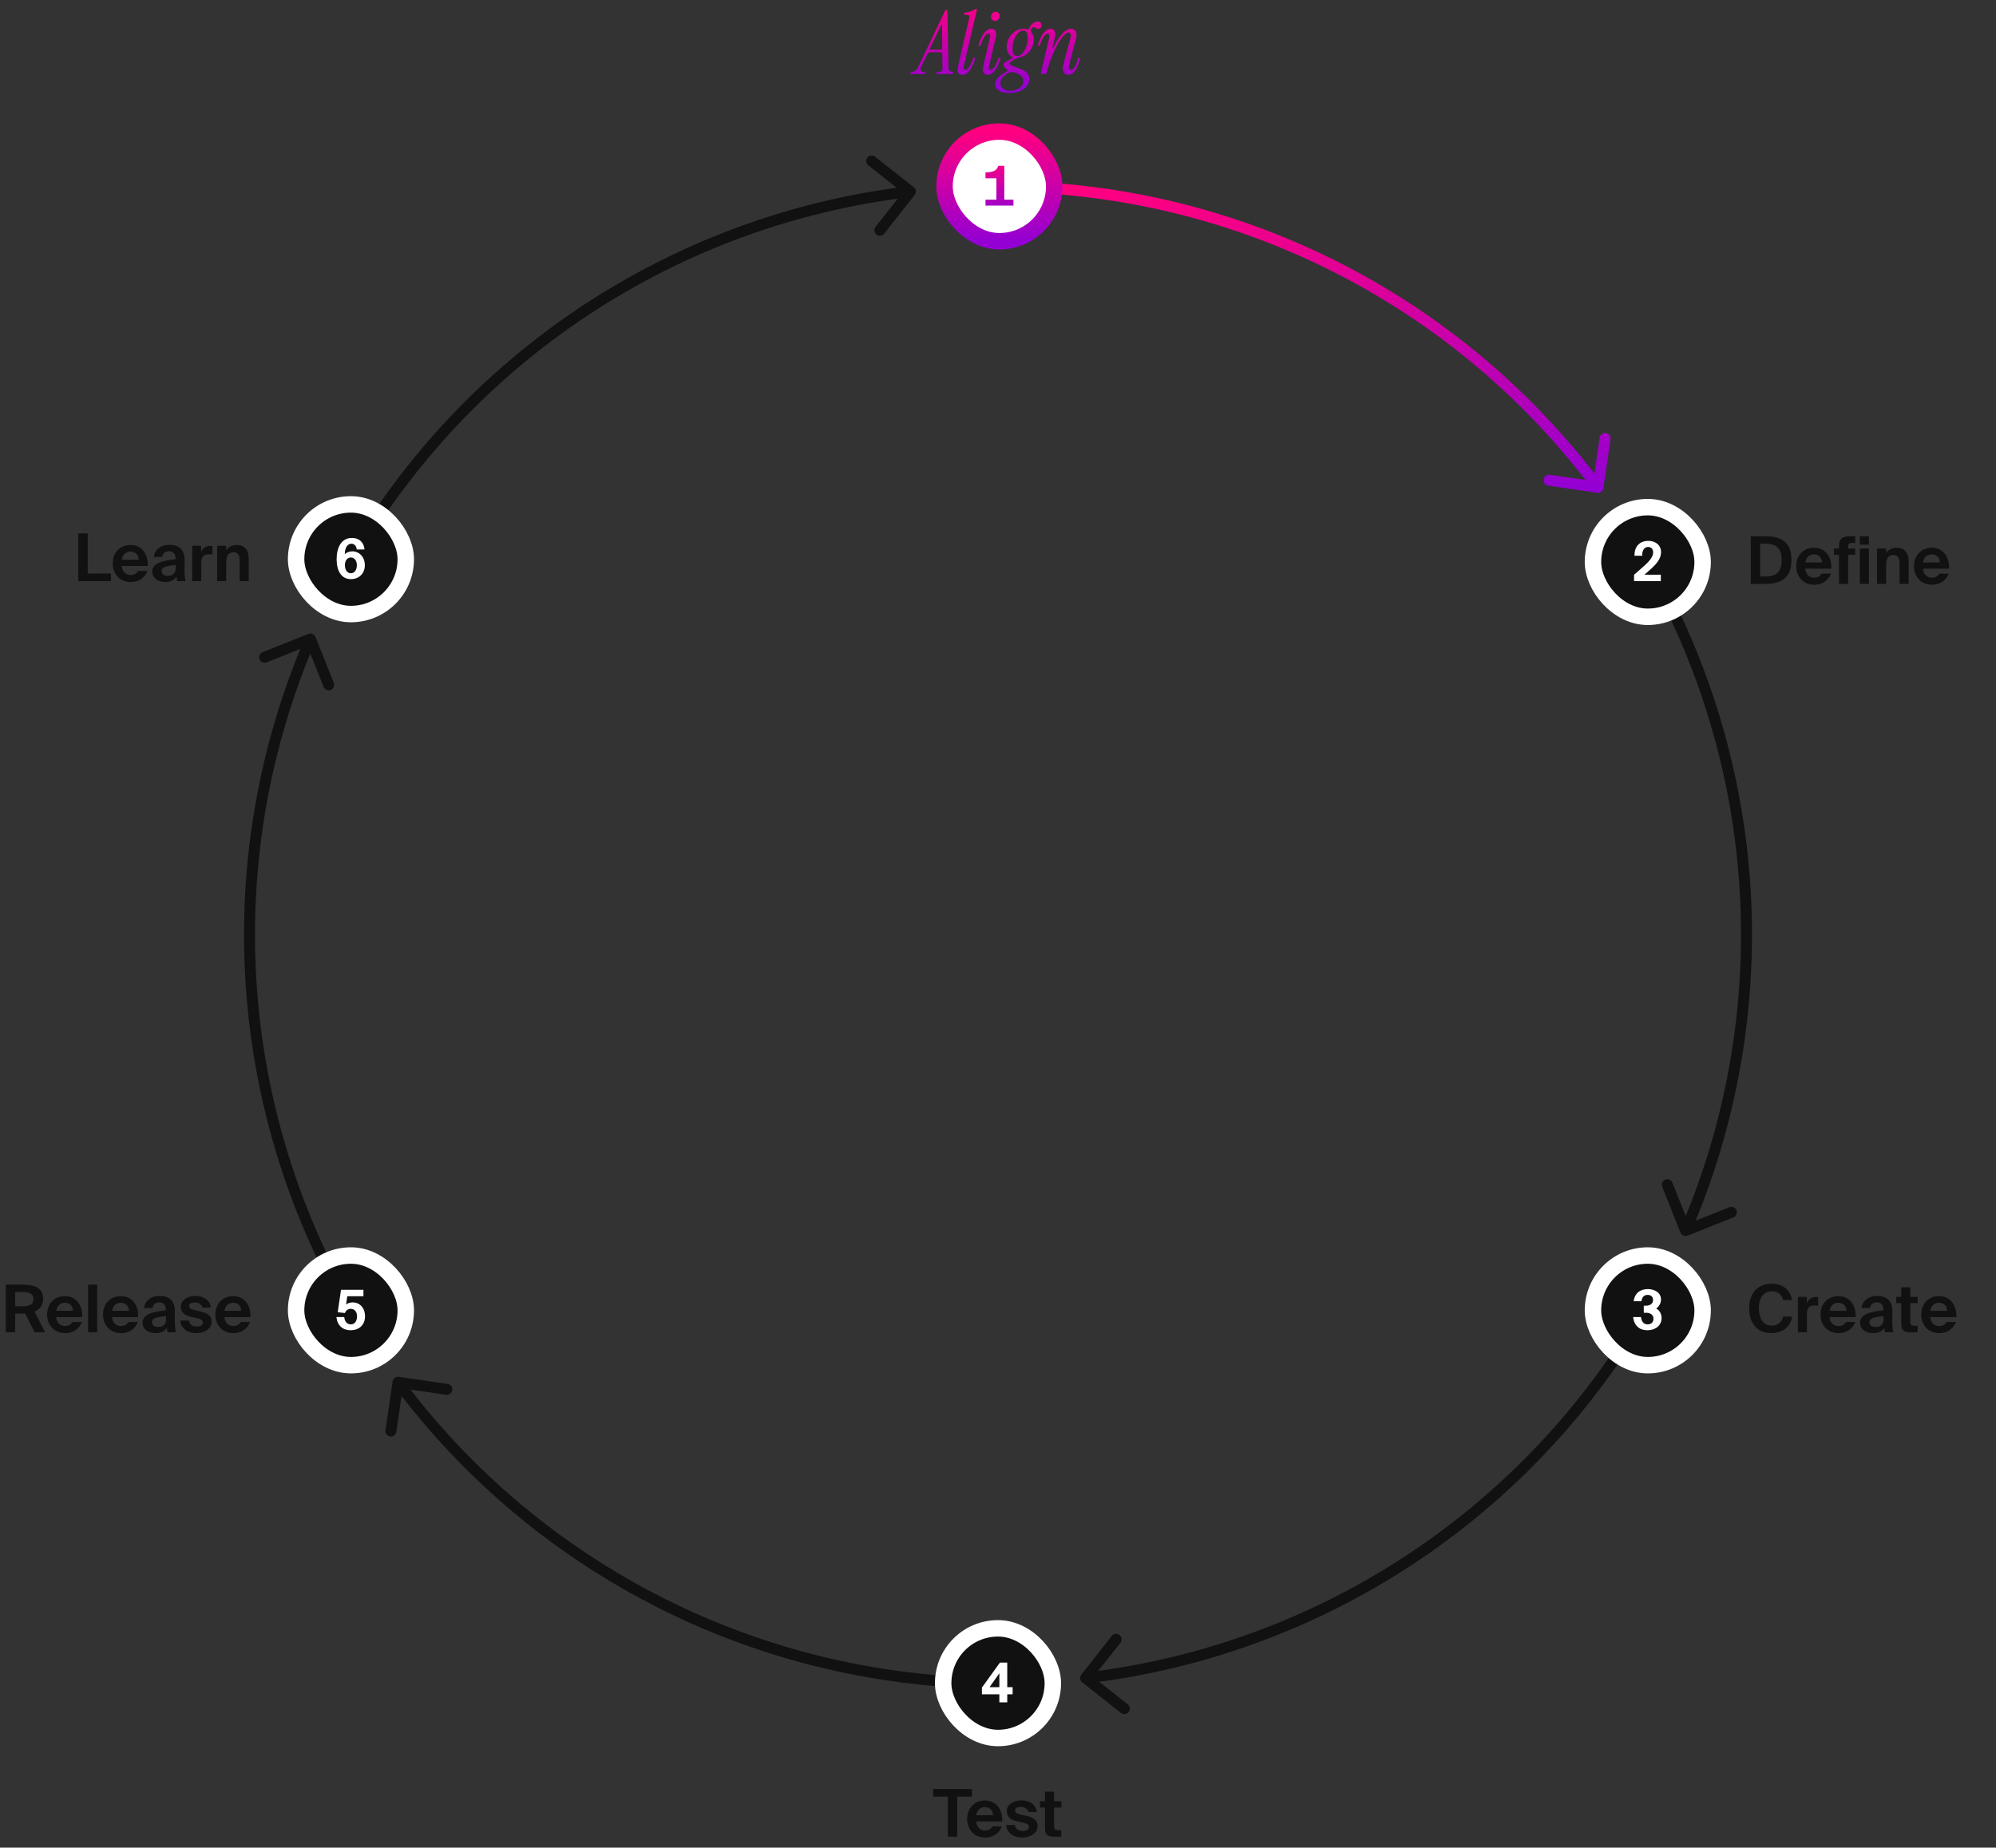 <svg width="728" height="674" viewBox="0 0 728 674" fill="none" xmlns="http://www.w3.org/2000/svg">
<rect x="0" y="0" width="728" height="674" fill="#333333" stroke="none"/>
<path d="M582.54 179.751C583.633 179.91 584.648 179.153 584.807 178.06L587.399 160.248C587.558 159.155 586.801 158.14 585.708 157.98C584.615 157.821 583.6 158.579 583.441 159.672L581.137 175.505L565.303 173.201C564.21 173.042 563.195 173.799 563.036 174.892C562.877 175.985 563.634 177 564.727 177.159L582.54 179.751ZM364 68L364 70C406.191 70 447.8 79.851 485.512 98.769L486.409 96.981L487.305 95.194C449.037 75.997 406.814 66 364 66L364 68ZM486.409 96.981L485.512 98.769C523.224 117.687 555.998 145.149 581.225 178.968L582.828 177.772L584.431 176.576C558.832 142.258 525.574 114.391 487.305 95.194L486.409 96.981Z" fill="url(#paint0_linear_29_538)"/>
<path d="M332.391 27C332.135 27 332.007 26.893 332.007 26.68C332.007 26.488 332.178 26.349 332.519 26.264L333.031 26.168C333.458 26.083 333.831 25.88 334.151 25.56C334.45 25.219 334.738 24.749 335.015 24.152L344.583 4.152C344.69 3.939 344.796 3.8 344.903 3.736C345.01 3.672 345.106 3.64 345.191 3.64C345.298 3.64 345.383 3.672 345.447 3.736C345.532 3.8 345.575 3.939 345.575 4.152L345.927 24.44C345.948 25.037 346.023 25.453 346.151 25.688C346.279 25.901 346.546 26.061 346.951 26.168L347.367 26.264C347.623 26.328 347.751 26.456 347.751 26.648C347.751 26.883 347.57 27 347.207 27H341.927C341.65 27 341.511 26.893 341.511 26.68C341.511 26.445 341.724 26.307 342.151 26.264L342.791 26.2C343.154 26.157 343.399 26.04 343.527 25.848C343.676 25.656 343.751 25.325 343.751 24.856L343.687 19.896C343.687 19.341 343.399 19.064 342.823 19.064H339.399C338.844 19.064 338.428 19.341 338.151 19.896L336.071 24.184C335.495 25.4 335.687 26.072 336.647 26.2L337.095 26.264C337.415 26.307 337.575 26.435 337.575 26.648C337.575 26.883 337.394 27 337.031 27H332.391ZM339.527 18.104H343.111C343.474 18.104 343.655 17.923 343.655 17.56L343.591 8.824H343.431L339.239 17.56C339.154 17.709 339.143 17.837 339.207 17.944C339.271 18.051 339.378 18.104 339.527 18.104ZM350.993 27.32C350.289 27.32 349.788 27.064 349.489 26.552C349.19 26.019 349.18 25.155 349.457 23.96L353.521 6.52C353.628 6.136 353.628 5.869 353.521 5.72C353.436 5.571 353.244 5.485 352.945 5.464L351.985 5.368C351.665 5.347 351.526 5.208 351.569 4.952C351.612 4.76 351.761 4.643 352.017 4.6C352.785 4.472 353.468 4.323 354.065 4.152C354.662 3.96 355.142 3.715 355.505 3.416C355.676 3.288 355.836 3.224 355.985 3.224C356.241 3.224 356.337 3.384 356.273 3.704L351.537 23.992C351.43 24.461 351.409 24.835 351.473 25.112C351.558 25.368 351.761 25.496 352.081 25.496C352.465 25.496 352.881 25.219 353.329 24.664C353.798 24.088 354.321 23.011 354.897 21.432C354.982 21.155 355.132 21.016 355.345 21.016C355.665 21.016 355.75 21.208 355.601 21.592C355.153 23.043 354.652 24.195 354.097 25.048C353.564 25.88 353.03 26.467 352.497 26.808C351.964 27.149 351.462 27.32 350.993 27.32ZM362.841 7.64C362.435 7.64 362.094 7.501 361.817 7.224C361.561 6.925 361.433 6.573 361.433 6.168C361.433 5.592 361.603 5.133 361.945 4.792C362.307 4.451 362.713 4.28 363.161 4.28C363.587 4.28 363.939 4.419 364.217 4.696C364.515 4.952 364.665 5.293 364.665 5.72C364.665 6.317 364.483 6.787 364.121 7.128C363.758 7.469 363.331 7.64 362.841 7.64ZM360.217 27.32C359.513 27.32 359.011 27.064 358.713 26.552C358.414 26.019 358.403 25.155 358.681 23.96L361.049 13.816C361.155 13.347 361.166 12.984 361.081 12.728C361.017 12.451 360.825 12.312 360.505 12.312C360.121 12.312 359.694 12.6 359.225 13.176C358.777 13.731 358.265 14.797 357.689 16.376C357.603 16.653 357.454 16.792 357.241 16.792C356.921 16.792 356.835 16.6 356.985 16.216C357.454 14.744 357.945 13.592 358.457 12.76C358.99 11.928 359.523 11.341 360.057 11C360.59 10.659 361.081 10.488 361.529 10.488C362.275 10.488 362.798 10.755 363.097 11.288C363.395 11.8 363.406 12.653 363.129 13.848L360.761 23.992C360.654 24.461 360.633 24.835 360.697 25.112C360.782 25.368 360.985 25.496 361.305 25.496C361.689 25.496 362.105 25.219 362.553 24.664C363.022 24.088 363.545 23.011 364.121 21.432C364.206 21.155 364.355 21.016 364.569 21.016C364.889 21.016 364.974 21.208 364.825 21.592C364.377 23.043 363.875 24.195 363.321 25.048C362.787 25.88 362.254 26.467 361.721 26.808C361.187 27.149 360.686 27.32 360.217 27.32ZM368.07 33.912C366.384 33.912 365.104 33.603 364.23 32.984C363.355 32.365 362.918 31.629 362.918 30.776C362.918 30.029 363.216 29.293 363.814 28.568C364.39 27.864 365.467 27.053 367.046 26.136C367.28 26.008 367.408 25.869 367.43 25.72C367.472 25.549 367.376 25.389 367.142 25.24C366.544 24.856 366.182 24.408 366.054 23.896C365.947 23.384 366.086 23.021 366.47 22.808L368.902 21.4C369.115 21.293 369.222 21.165 369.222 21.016C369.243 20.845 369.136 20.696 368.902 20.568C368.326 20.227 367.888 19.747 367.59 19.128C367.312 18.488 367.174 17.795 367.174 17.048C367.174 15.896 367.451 14.829 368.006 13.848C368.582 12.845 369.339 12.035 370.278 11.416C371.238 10.797 372.304 10.488 373.478 10.488C373.968 10.488 374.384 10.552 374.726 10.68C374.982 10.765 375.174 10.68 375.302 10.424C375.664 9.635 376.123 9.016 376.678 8.568C377.254 8.099 377.851 7.864 378.47 7.864C378.918 7.864 379.259 7.981 379.494 8.216C379.75 8.451 379.878 8.771 379.878 9.176C379.878 9.581 379.76 9.912 379.526 10.168C379.291 10.424 378.992 10.552 378.63 10.552C378.352 10.552 378.139 10.499 377.99 10.392C377.862 10.285 377.744 10.179 377.638 10.072C377.531 9.965 377.36 9.912 377.126 9.912C376.656 9.912 376.283 10.179 376.006 10.712C375.92 10.904 375.899 11.085 375.942 11.256C375.984 11.405 376.07 11.565 376.198 11.736C376.752 12.461 377.03 13.379 377.03 14.488C377.03 15.491 376.806 16.451 376.358 17.368C375.931 18.264 375.334 19.032 374.566 19.672C373.819 20.291 372.955 20.707 371.974 20.92C371.59 21.005 371.238 21.112 370.918 21.24C370.619 21.347 370.235 21.549 369.766 21.848L368.486 22.616C368.166 22.808 368.08 23.053 368.23 23.352C368.379 23.629 368.795 23.896 369.478 24.152L372.23 25.176C373.424 25.603 374.246 26.125 374.694 26.744C375.163 27.363 375.398 28.088 375.398 28.92C375.398 29.944 375.056 30.829 374.374 31.576C373.712 32.323 372.827 32.899 371.718 33.304C370.608 33.709 369.392 33.912 368.07 33.912ZM369.318 17.624C369.318 18.605 369.456 19.32 369.734 19.768C370.032 20.195 370.448 20.408 370.982 20.408C371.664 20.408 372.294 20.099 372.87 19.48C373.467 18.84 373.947 18.029 374.31 17.048C374.672 16.045 374.854 15.011 374.854 13.944C374.854 12.877 374.715 12.152 374.438 11.768C374.16 11.363 373.744 11.16 373.19 11.16C372.528 11.16 371.899 11.48 371.302 12.12C370.704 12.739 370.224 13.539 369.862 14.52C369.499 15.501 369.318 16.536 369.318 17.624ZM368.422 33.112C369.254 33.112 370.032 32.973 370.758 32.696C371.483 32.419 372.07 32.024 372.518 31.512C372.987 31 373.222 30.392 373.222 29.688C373.222 28.984 373.04 28.397 372.678 27.928C372.336 27.48 371.654 27.064 370.63 26.68L370.022 26.456C369.638 26.307 369.254 26.253 368.87 26.296C368.486 26.339 368.123 26.445 367.782 26.616C366.63 27.256 365.851 27.853 365.446 28.408C365.04 28.963 364.838 29.571 364.838 30.232C364.838 31.021 365.126 31.693 365.702 32.248C366.278 32.824 367.184 33.112 368.422 33.112ZM379.634 26.584L382.674 13.816C382.78 13.347 382.791 12.984 382.706 12.728C382.642 12.451 382.45 12.312 382.13 12.312C381.746 12.312 381.319 12.6 380.85 13.176C380.402 13.731 379.89 14.797 379.314 16.376C379.228 16.653 379.079 16.792 378.866 16.792C378.546 16.792 378.46 16.6 378.61 16.216C379.079 14.744 379.57 13.592 380.082 12.76C380.615 11.928 381.148 11.341 381.682 11C382.215 10.659 382.706 10.488 383.154 10.488C383.858 10.488 384.359 10.755 384.658 11.288C384.956 11.8 384.967 12.653 384.69 13.848L383.89 17.304C383.868 17.453 383.9 17.539 383.986 17.56C384.071 17.581 384.146 17.528 384.21 17.4C385.042 15.672 385.842 14.307 386.61 13.304C387.378 12.28 388.103 11.555 388.786 11.128C389.468 10.701 390.087 10.488 390.642 10.488C391.431 10.488 392.007 10.808 392.37 11.448C392.732 12.088 392.732 13.069 392.37 14.392L389.938 23.672C389.788 24.269 389.778 24.717 389.906 25.016C390.034 25.315 390.268 25.464 390.61 25.464C391.036 25.464 391.452 25.187 391.858 24.632C392.284 24.056 392.722 22.979 393.17 21.4C393.234 21.165 393.372 21.048 393.586 21.048C393.756 21.048 393.852 21.112 393.874 21.24C393.916 21.368 393.916 21.517 393.874 21.688C393.468 23.139 393.031 24.28 392.562 25.112C392.092 25.923 391.612 26.488 391.122 26.808C390.652 27.128 390.172 27.288 389.682 27.288C388.914 27.288 388.338 26.968 387.954 26.328C387.57 25.688 387.548 24.696 387.89 23.352L390.354 14.072C390.588 13.24 390.62 12.664 390.45 12.344C390.3 12.024 390.076 11.864 389.778 11.864C389.308 11.864 388.775 12.163 388.178 12.76C387.58 13.336 386.972 14.136 386.354 15.16C385.735 16.163 385.127 17.304 384.53 18.584C383.932 19.864 383.388 21.197 382.898 22.584C382.428 23.971 382.044 25.325 381.746 26.648C381.682 26.883 381.532 27 381.298 27H379.986C379.687 27 379.57 26.861 379.634 26.584Z" fill="url(#paint1_linear_29_538)"/>
<rect x="344.5" y="48" width="40" height="40" rx="20" fill="white"/>
<rect x="344.5" y="48" width="40" height="40" rx="20" stroke="url(#paint2_linear_29_538)" stroke-width="6"/>
<path d="M359.435 72.84H363.415V65.04H359.435V62.88C362.635 62.82 363.555 62.08 364.095 60.5H366.295V72.84H369.635V75H359.435V72.84Z" fill="url(#paint3_linear_29_538)"/>
<path d="M612.915 449.637C613.324 450.663 614.487 451.163 615.514 450.754L632.236 444.093C633.262 443.684 633.762 442.521 633.354 441.495C632.945 440.469 631.782 439.968 630.755 440.377L615.891 446.298L609.97 431.434C609.561 430.408 608.398 429.908 607.372 430.316C606.346 430.725 605.845 431.888 606.254 432.915L612.915 449.637ZM600.425 204.5L598.693 205.5C619.788 242.039 632.061 282.998 634.534 325.117L636.531 325L638.527 324.882C636.018 282.142 623.564 240.578 602.157 203.5L600.425 204.5ZM636.531 325L634.534 325.117C637.007 367.236 629.611 409.35 612.936 448.106L614.773 448.896L616.611 449.687C633.532 410.359 641.036 367.623 638.527 324.882L636.531 325Z" fill="#111111"/>
<rect x="581" y="185" width="40" height="40" rx="20" fill="#111111"/>
<rect x="581" y="185" width="40" height="40" rx="20" stroke="white" stroke-width="6"/>
<path d="M601.175 197.3C603.815 197.3 605.835 198.82 605.835 201.46C605.835 203.92 604.035 205.94 601.335 208.26L599.755 209.64H605.755V212H595.995V209.66L599.015 207.02C601.315 205.04 602.955 203.24 602.955 201.52C602.955 200.1 601.995 199.52 601.135 199.52C599.855 199.52 598.895 200.6 598.955 202.74H596.155C596.055 199.14 598.275 197.3 601.175 197.3Z" fill="white"/>
<path d="M643.72 195.6C649.24 195.6 653.392 197.4 653.392 204.288C653.392 211.2 649.24 213 643.72 213H638.56V195.6H643.72ZM643.576 198.288H641.992V210.312H643.576C646.744 210.312 649.84 209.52 649.84 204.288C649.84 199.08 646.744 198.288 643.576 198.288ZM658.42 207.456C658.588 209.664 660.124 210.744 661.684 210.744C662.692 210.744 663.724 210.384 664.396 209.256H667.804C667.108 211.176 665.212 213.312 661.708 213.312C657.556 213.312 655.132 210.216 655.132 206.496C655.132 202.656 657.796 199.8 661.612 199.8C665.596 199.8 668.092 202.896 667.948 207.456H658.42ZM658.468 205.176H664.588C664.516 202.992 662.98 202.224 661.588 202.224C660.34 202.224 658.732 203.016 658.468 205.176ZM670.745 199.368C670.745 196.104 672.281 195.6 675.521 195.6H676.649V198.048H676.001C674.369 198.048 674.057 198.24 674.057 199.464V200.088H676.649V202.368H674.057V213H670.745V202.368H668.921V200.088H670.745V199.368ZM681.644 195.6V198.672H678.332V195.6H681.644ZM681.644 200.088V213H678.332V200.088H681.644ZM687.925 201.792C688.669 200.496 690.085 199.8 691.669 199.8C694.765 199.8 696.133 201.696 696.133 204.864V213H692.821V205.584C692.821 203.904 692.461 202.464 690.589 202.464C688.405 202.464 687.925 204.24 687.925 206.28V213H684.613V200.088H687.925V201.792ZM701.358 207.456C701.526 209.664 703.062 210.744 704.622 210.744C705.63 210.744 706.662 210.384 707.334 209.256H710.742C710.046 211.176 708.15 213.312 704.646 213.312C700.494 213.312 698.07 210.216 698.07 206.496C698.07 202.656 700.734 199.8 704.55 199.8C708.534 199.8 711.03 202.896 710.886 207.456H701.358ZM701.406 205.176H707.526C707.454 202.992 705.918 202.224 704.526 202.224C703.278 202.224 701.67 203.016 701.406 205.176Z" fill="#111111"/>
<path d="M394.376 610.885C393.692 611.753 393.84 613.01 394.707 613.694L408.837 624.846C409.704 625.53 410.961 625.382 411.646 624.515C412.33 623.647 412.182 622.39 411.315 621.706L398.755 611.793L408.667 599.234C409.351 598.367 409.203 597.109 408.336 596.425C407.469 595.74 406.211 595.889 405.527 596.756L394.376 610.885ZM600.425 477.5L598.693 476.5C577.597 513.039 548.262 544.147 513.022 567.348L514.122 569.018L515.222 570.689C550.981 547.146 580.75 515.578 602.157 478.5L600.425 477.5ZM514.122 569.018L513.022 567.348C477.783 590.549 437.613 605.201 395.712 610.138L395.946 612.124L396.18 614.111C438.7 609.101 479.462 594.232 515.222 570.689L514.122 569.018Z" fill="#111111"/>
<rect x="581" y="458" width="40" height="40" rx="20" fill="#111111"/>
<rect x="581" y="458" width="40" height="40" rx="20" stroke="white" stroke-width="6"/>
<path d="M598.515 480.44C598.675 482.14 599.595 483.12 600.915 483.12C602.215 483.12 603.075 482.36 603.075 481.02C603.075 479.68 601.975 478.88 600.375 478.88H599.535V476.3H600.275C601.895 476.3 602.915 475.58 602.915 474.16C602.915 473.14 602.235 472.36 600.915 472.36C599.655 472.36 598.855 473.18 598.695 474.68H595.855C596.175 471.8 598.195 470.24 601.035 470.24C603.275 470.24 605.815 471.4 605.815 474.04C605.815 475.54 604.935 476.76 604.055 477.34C605.315 477.9 606.035 479.46 606.035 480.78C606.035 483.78 603.475 485.26 600.855 485.26C597.955 485.26 595.995 483.56 595.655 480.44H598.515Z" fill="white"/>
<path d="M653.632 480.288C653.176 483.792 650.272 486.312 646.096 486.312C640.936 486.312 637.96 482.76 637.96 477.216C637.96 471.72 641.128 468.288 646.192 468.288C650.272 468.288 653.056 470.616 653.632 474.24H650.368C649.72 471.816 648.088 471.024 646.168 471.024C643.528 471.024 641.512 473.184 641.512 477.216C641.512 481.368 643.528 483.576 646.048 483.576C648.112 483.576 649.816 482.64 650.368 480.288H653.632ZM663.13 476.28C662.65 476.232 662.242 476.208 661.762 476.208C660.13 476.208 659.05 476.808 659.05 479.232V486H655.738V473.088H659.002V475.344C659.746 473.76 660.922 473.112 662.41 473.112C662.626 473.112 662.914 473.136 663.13 473.16V476.28ZM667.28 480.456C667.448 482.664 668.984 483.744 670.544 483.744C671.552 483.744 672.584 483.384 673.256 482.256H676.664C675.968 484.176 674.072 486.312 670.568 486.312C666.416 486.312 663.992 483.216 663.992 479.496C663.992 475.656 666.656 472.8 670.472 472.8C674.456 472.8 676.952 475.896 676.808 480.456H667.28ZM667.328 478.176H673.448C673.376 475.992 671.84 475.224 670.448 475.224C669.2 475.224 667.592 476.016 667.328 478.176ZM683.069 486.312C680.597 486.312 678.413 484.872 678.413 482.52C678.413 479.472 681.845 478.56 686.909 477.984V477.768C686.909 475.776 685.829 475.08 684.485 475.08C683.213 475.08 682.157 475.752 682.085 477.168H678.989C679.229 474.624 681.341 472.752 684.653 472.752C687.725 472.752 690.221 474.072 690.221 478.44C690.221 478.848 690.173 480.552 690.173 481.728C690.173 483.768 690.317 484.92 690.557 486H687.509C687.413 485.592 687.341 485.016 687.293 484.392C686.381 485.736 685.013 486.312 683.069 486.312ZM687.005 480.096C683.309 480.48 681.821 480.912 681.821 482.352C681.821 483.288 682.565 484.056 684.053 484.056C686.117 484.056 687.005 482.928 687.005 481.056V480.096ZM693.436 469.584H696.748V473.088H699.436V475.368H696.748V482.04C696.748 483.36 697.204 483.624 698.38 483.624H699.388V486H696.964C694.012 486 693.436 485.088 693.436 482.52V475.368H691.612V473.088H693.436V469.584ZM704.006 480.456C704.174 482.664 705.71 483.744 707.27 483.744C708.278 483.744 709.31 483.384 709.982 482.256H713.39C712.694 484.176 710.798 486.312 707.294 486.312C703.142 486.312 700.718 483.216 700.718 479.496C700.718 475.656 703.382 472.8 707.198 472.8C711.182 472.8 713.678 475.896 713.534 480.456H704.006ZM704.054 478.176H710.174C710.102 475.992 708.566 475.224 707.174 475.224C705.926 475.224 704.318 476.016 704.054 478.176Z" fill="#111111"/>
<path d="M145.46 502.249C144.367 502.09 143.352 502.847 143.193 503.94L140.601 521.753C140.442 522.846 141.199 523.861 142.292 524.02C143.385 524.179 144.4 523.422 144.559 522.329L146.863 506.496L162.696 508.8C163.79 508.959 164.805 508.202 164.964 507.109C165.123 506.016 164.366 505.001 163.273 504.842L145.46 502.249ZM364 614L364 612C321.809 612 280.2 602.149 242.488 583.231L241.591 585.019L240.695 586.807C278.963 606.004 321.186 616 364 616L364 614ZM241.591 585.019L242.488 583.231C204.776 564.314 172.002 536.852 146.775 503.033L145.172 504.229L143.569 505.424C169.168 539.743 202.426 567.61 240.695 586.807L241.591 585.019Z" fill="#111111"/>
<rect x="344" y="594" width="40" height="40" rx="20" fill="#111111"/>
<rect x="344" y="594" width="40" height="40" rx="20" stroke="white" stroke-width="6"/>
<path d="M364.495 610.38L360.915 615.46H364.495V610.38ZM369.335 615.46V618.06H367.375V621H364.495V618.06H358.135V615.6L364.695 606.5H367.375V615.46H369.335Z" fill="white"/>
<path d="M345.706 655.384H340.354V652.6H354.514V655.384H349.138V670H345.706V655.384ZM356.03 664.456C356.198 666.664 357.734 667.744 359.294 667.744C360.302 667.744 361.334 667.384 362.006 666.256H365.414C364.718 668.176 362.822 670.312 359.318 670.312C355.166 670.312 352.742 667.216 352.742 663.496C352.742 659.656 355.406 656.8 359.222 656.8C363.206 656.8 365.702 659.896 365.558 664.456H356.03ZM356.078 662.176H362.198C362.126 659.992 360.59 659.224 359.198 659.224C357.95 659.224 356.342 660.016 356.078 662.176ZM375.08 660.976C374.84 659.896 373.832 659.128 372.32 659.128C371.096 659.128 370.232 659.584 370.232 660.376C370.232 661.072 370.736 661.6 371.96 661.864L373.688 662.248C376.256 662.824 378.44 663.472 378.44 666.136C378.44 668.728 375.776 670.312 372.848 670.312C369.68 670.312 367.28 668.68 366.968 665.728H370.16C370.352 666.976 371.24 667.912 372.944 667.912C374.36 667.912 375.272 667.384 375.272 666.448C375.272 665.488 374.264 665.104 373.16 664.864L371.24 664.456C368.816 663.952 367.208 662.944 367.208 660.592C367.208 658.264 369.704 656.752 372.488 656.752C375.176 656.752 377.744 658 378.176 660.976H375.08ZM381.132 653.584H384.444V657.088H387.132V659.368H384.444V666.04C384.444 667.36 384.9 667.624 386.076 667.624H387.084V670H384.66C381.708 670 381.132 669.088 381.132 666.52V659.368H379.308V657.088H381.132V653.584Z" fill="#111111"/>
<path d="M115.084 232.363C114.676 231.337 113.512 230.837 112.486 231.246L95.764 237.907C94.738 238.316 94.238 239.479 94.646 240.505C95.055 241.531 96.218 242.032 97.245 241.623L112.109 235.702L118.03 250.566C118.439 251.592 119.602 252.092 120.628 251.684C121.654 251.275 122.155 250.112 121.746 249.085L115.084 232.363ZM127.575 477.5L129.307 476.5C108.212 439.961 95.939 399.002 93.466 356.883L91.469 357L89.473 357.118C91.982 399.858 104.436 441.422 125.843 478.5L127.575 477.5ZM91.469 357L93.466 356.883C90.993 314.764 98.389 272.65 115.064 233.894L113.226 233.104L111.389 232.313C94.468 271.641 86.963 314.377 89.473 357.118L91.469 357Z" fill="#111111"/>
<path d="M9.187 479.184H5.539V486H2.107V468.6H7.819C13.555 468.6 15.739 470.232 15.739 473.88C15.739 475.872 14.755 477.552 12.595 478.464L16.459 486H12.643L9.187 479.184ZM5.539 471.288V476.52H8.371C11.035 476.52 12.211 475.608 12.211 473.904C12.211 471.888 10.531 471.288 8.203 471.288H5.539ZM20.467 480.456C20.635 482.664 22.171 483.744 23.731 483.744C24.739 483.744 25.771 483.384 26.443 482.256H29.851C29.155 484.176 27.259 486.312 23.755 486.312C19.603 486.312 17.179 483.216 17.179 479.496C17.179 475.656 19.843 472.8 23.659 472.8C27.643 472.8 30.139 475.896 29.995 480.456H20.467ZM20.515 478.176H26.635C26.563 475.992 25.027 475.224 23.635 475.224C22.387 475.224 20.779 476.016 20.515 478.176ZM35.441 486H32.129V468.6H35.441V486ZM40.858 480.456C41.026 482.664 42.562 483.744 44.122 483.744C45.13 483.744 46.162 483.384 46.834 482.256H50.242C49.546 484.176 47.65 486.312 44.146 486.312C39.994 486.312 37.57 483.216 37.57 479.496C37.57 475.656 40.234 472.8 44.05 472.8C48.034 472.8 50.53 475.896 50.386 480.456H40.858ZM40.906 478.176H47.026C46.954 475.992 45.418 475.224 44.026 475.224C42.778 475.224 41.17 476.016 40.906 478.176ZM56.647 486.312C54.175 486.312 51.991 484.872 51.991 482.52C51.991 479.472 55.423 478.56 60.487 477.984V477.768C60.487 475.776 59.407 475.08 58.063 475.08C56.791 475.08 55.735 475.752 55.663 477.168H52.567C52.807 474.624 54.919 472.752 58.231 472.752C61.303 472.752 63.799 474.072 63.799 478.44C63.799 478.848 63.751 480.552 63.751 481.728C63.751 483.768 63.895 484.92 64.135 486H61.087C60.991 485.592 60.919 485.016 60.871 484.392C59.959 485.736 58.591 486.312 56.647 486.312ZM60.583 480.096C56.887 480.48 55.399 480.912 55.399 482.352C55.399 483.288 56.143 484.056 57.631 484.056C59.695 484.056 60.583 482.928 60.583 481.056V480.096ZM73.83 476.976C73.59 475.896 72.582 475.128 71.07 475.128C69.846 475.128 68.982 475.584 68.982 476.376C68.982 477.072 69.486 477.6 70.71 477.864L72.438 478.248C75.006 478.824 77.19 479.472 77.19 482.136C77.19 484.728 74.526 486.312 71.598 486.312C68.43 486.312 66.03 484.68 65.718 481.728H68.91C69.102 482.976 69.99 483.912 71.694 483.912C73.11 483.912 74.022 483.384 74.022 482.448C74.022 481.488 73.014 481.104 71.91 480.864L69.99 480.456C67.566 479.952 65.958 478.944 65.958 476.592C65.958 474.264 68.454 472.752 71.238 472.752C73.926 472.752 76.494 474 76.926 476.976H73.83ZM81.827 480.456C81.995 482.664 83.531 483.744 85.091 483.744C86.099 483.744 87.131 483.384 87.803 482.256H91.211C90.515 484.176 88.619 486.312 85.115 486.312C80.963 486.312 78.539 483.216 78.539 479.496C78.539 475.656 81.203 472.8 85.019 472.8C89.003 472.8 91.499 475.896 91.355 480.456H81.827ZM81.875 478.176H87.995C87.923 475.992 86.387 475.224 84.995 475.224C83.747 475.224 82.139 476.016 81.875 478.176Z" fill="#111111"/>
<rect x="108" y="458" width="40" height="40" rx="20" fill="#111111"/>
<rect x="108" y="458" width="40" height="40" rx="20" stroke="white" stroke-width="6"/>
<path d="M127.955 483.12C129.235 483.12 130.215 482.1 130.215 480.2C130.215 478.26 129.055 477.44 127.955 477.44C126.955 477.44 126.155 478 125.795 478.98L123.175 478.68L124.375 470.5H132.555V472.86H126.675L126.215 475.86C126.975 475.28 127.895 475.1 128.755 475.1C131.035 475.1 133.135 476.94 133.135 480.2C133.135 483.52 130.715 485.26 127.915 485.26C125.015 485.26 123.035 483.56 122.695 480.44H125.555C125.715 482.14 126.635 483.12 127.955 483.12Z" fill="white"/>
<path d="M333.624 71.114C334.308 70.247 334.16 68.989 333.293 68.305L319.163 57.154C318.296 56.47 317.039 56.618 316.354 57.485C315.67 58.352 315.818 59.61 316.685 60.294L329.245 70.206L319.333 82.766C318.649 83.633 318.797 84.891 319.664 85.575C320.531 86.259 321.789 86.111 322.473 85.244L333.624 71.114ZM127.575 204.499L129.307 205.499C150.403 168.961 179.738 137.852 214.978 114.652L213.878 112.981L212.778 111.311C177.018 134.854 147.25 166.421 125.843 203.499L127.575 204.499ZM213.878 112.981L214.978 114.652C250.217 91.451 290.387 76.798 332.288 71.861L332.054 69.875L331.82 67.889C289.3 72.899 248.538 87.767 212.778 111.311L213.878 112.981Z" fill="#111111"/>
<path d="M32 209.216H40.472V212H28.568V194.6H32V209.216ZM44.397 206.456C44.565 208.664 46.101 209.744 47.661 209.744C48.669 209.744 49.701 209.384 50.373 208.256H53.781C53.085 210.176 51.189 212.312 47.685 212.312C43.533 212.312 41.109 209.216 41.109 205.496C41.109 201.656 43.773 198.8 47.589 198.8C51.573 198.8 54.069 201.896 53.925 206.456H44.397ZM44.445 204.176H50.565C50.493 201.992 48.957 201.224 47.565 201.224C46.317 201.224 44.709 202.016 44.445 204.176ZM60.186 212.312C57.714 212.312 55.53 210.872 55.53 208.52C55.53 205.472 58.962 204.56 64.026 203.984V203.768C64.026 201.776 62.946 201.08 61.602 201.08C60.33 201.08 59.274 201.752 59.202 203.168H56.106C56.346 200.624 58.458 198.752 61.77 198.752C64.842 198.752 67.338 200.072 67.338 204.44C67.338 204.848 67.29 206.552 67.29 207.728C67.29 209.768 67.434 210.92 67.674 212H64.626C64.53 211.592 64.458 211.016 64.41 210.392C63.498 211.736 62.13 212.312 60.186 212.312ZM64.122 206.096C60.426 206.48 58.938 206.912 58.938 208.352C58.938 209.288 59.682 210.056 61.17 210.056C63.234 210.056 64.122 208.928 64.122 207.056V206.096ZM77.489 202.28C77.009 202.232 76.601 202.208 76.121 202.208C74.489 202.208 73.409 202.808 73.409 205.232V212H70.097V199.088H73.361V201.344C74.105 199.76 75.281 199.112 76.769 199.112C76.985 199.112 77.273 199.136 77.489 199.16V202.28ZM82.503 200.792C83.247 199.496 84.663 198.8 86.247 198.8C89.343 198.8 90.711 200.696 90.711 203.864V212H87.399V204.584C87.399 202.904 87.039 201.464 85.167 201.464C82.983 201.464 82.503 203.24 82.503 205.28V212H79.191V199.088H82.503V200.792Z" fill="#111111"/>
<rect x="108" y="184" width="40" height="40" rx="20" fill="#111111"/>
<rect x="108" y="184" width="40" height="40" rx="20" stroke="white" stroke-width="6"/>
<path d="M125.795 206.18C125.795 207.96 126.715 209.12 127.995 209.12C129.215 209.12 130.155 207.96 130.155 206.18C130.155 204.46 129.215 203.36 127.995 203.36C126.755 203.36 125.795 204.38 125.795 206.18ZM128.175 198.34C126.835 198.34 125.775 199.64 125.755 202.16C126.375 201.52 127.375 201.12 128.615 201.12C130.895 201.12 133.075 203.08 133.075 206.18C133.075 209.24 130.875 211.26 127.995 211.26C124.395 211.26 122.775 208.1 122.775 204.02C122.775 199.76 124.475 196.24 128.315 196.24C131.275 196.24 132.795 198.14 132.935 200.44H130.115C129.995 199.02 129.075 198.34 128.175 198.34Z" fill="white"/>
<defs>
<linearGradient id="paint0_linear_29_538" x1="473.414" y1="68" x2="473.414" y2="177.772" gradientUnits="userSpaceOnUse">
<stop stop-color="#FF007F"/>
<stop offset="1" stop-color="#9400D3"/>
</linearGradient>
<linearGradient id="paint1_linear_29_538" x1="364.5" y1="0" x2="364.5" y2="32" gradientUnits="userSpaceOnUse">
<stop stop-color="#FF007F"/>
<stop offset="1" stop-color="#9400D3"/>
</linearGradient>
<linearGradient id="paint2_linear_29_538" x1="364.5" y1="48" x2="364.5" y2="88" gradientUnits="userSpaceOnUse">
<stop stop-color="#FF007F"/>
<stop offset="1" stop-color="#9400D3"/>
</linearGradient>
<linearGradient id="paint3_linear_29_538" x1="364.5" y1="58" x2="364.5" y2="78" gradientUnits="userSpaceOnUse">
<stop stop-color="#FF007F"/>
<stop offset="1" stop-color="#9400D3"/>
</linearGradient>
</defs>
</svg>
